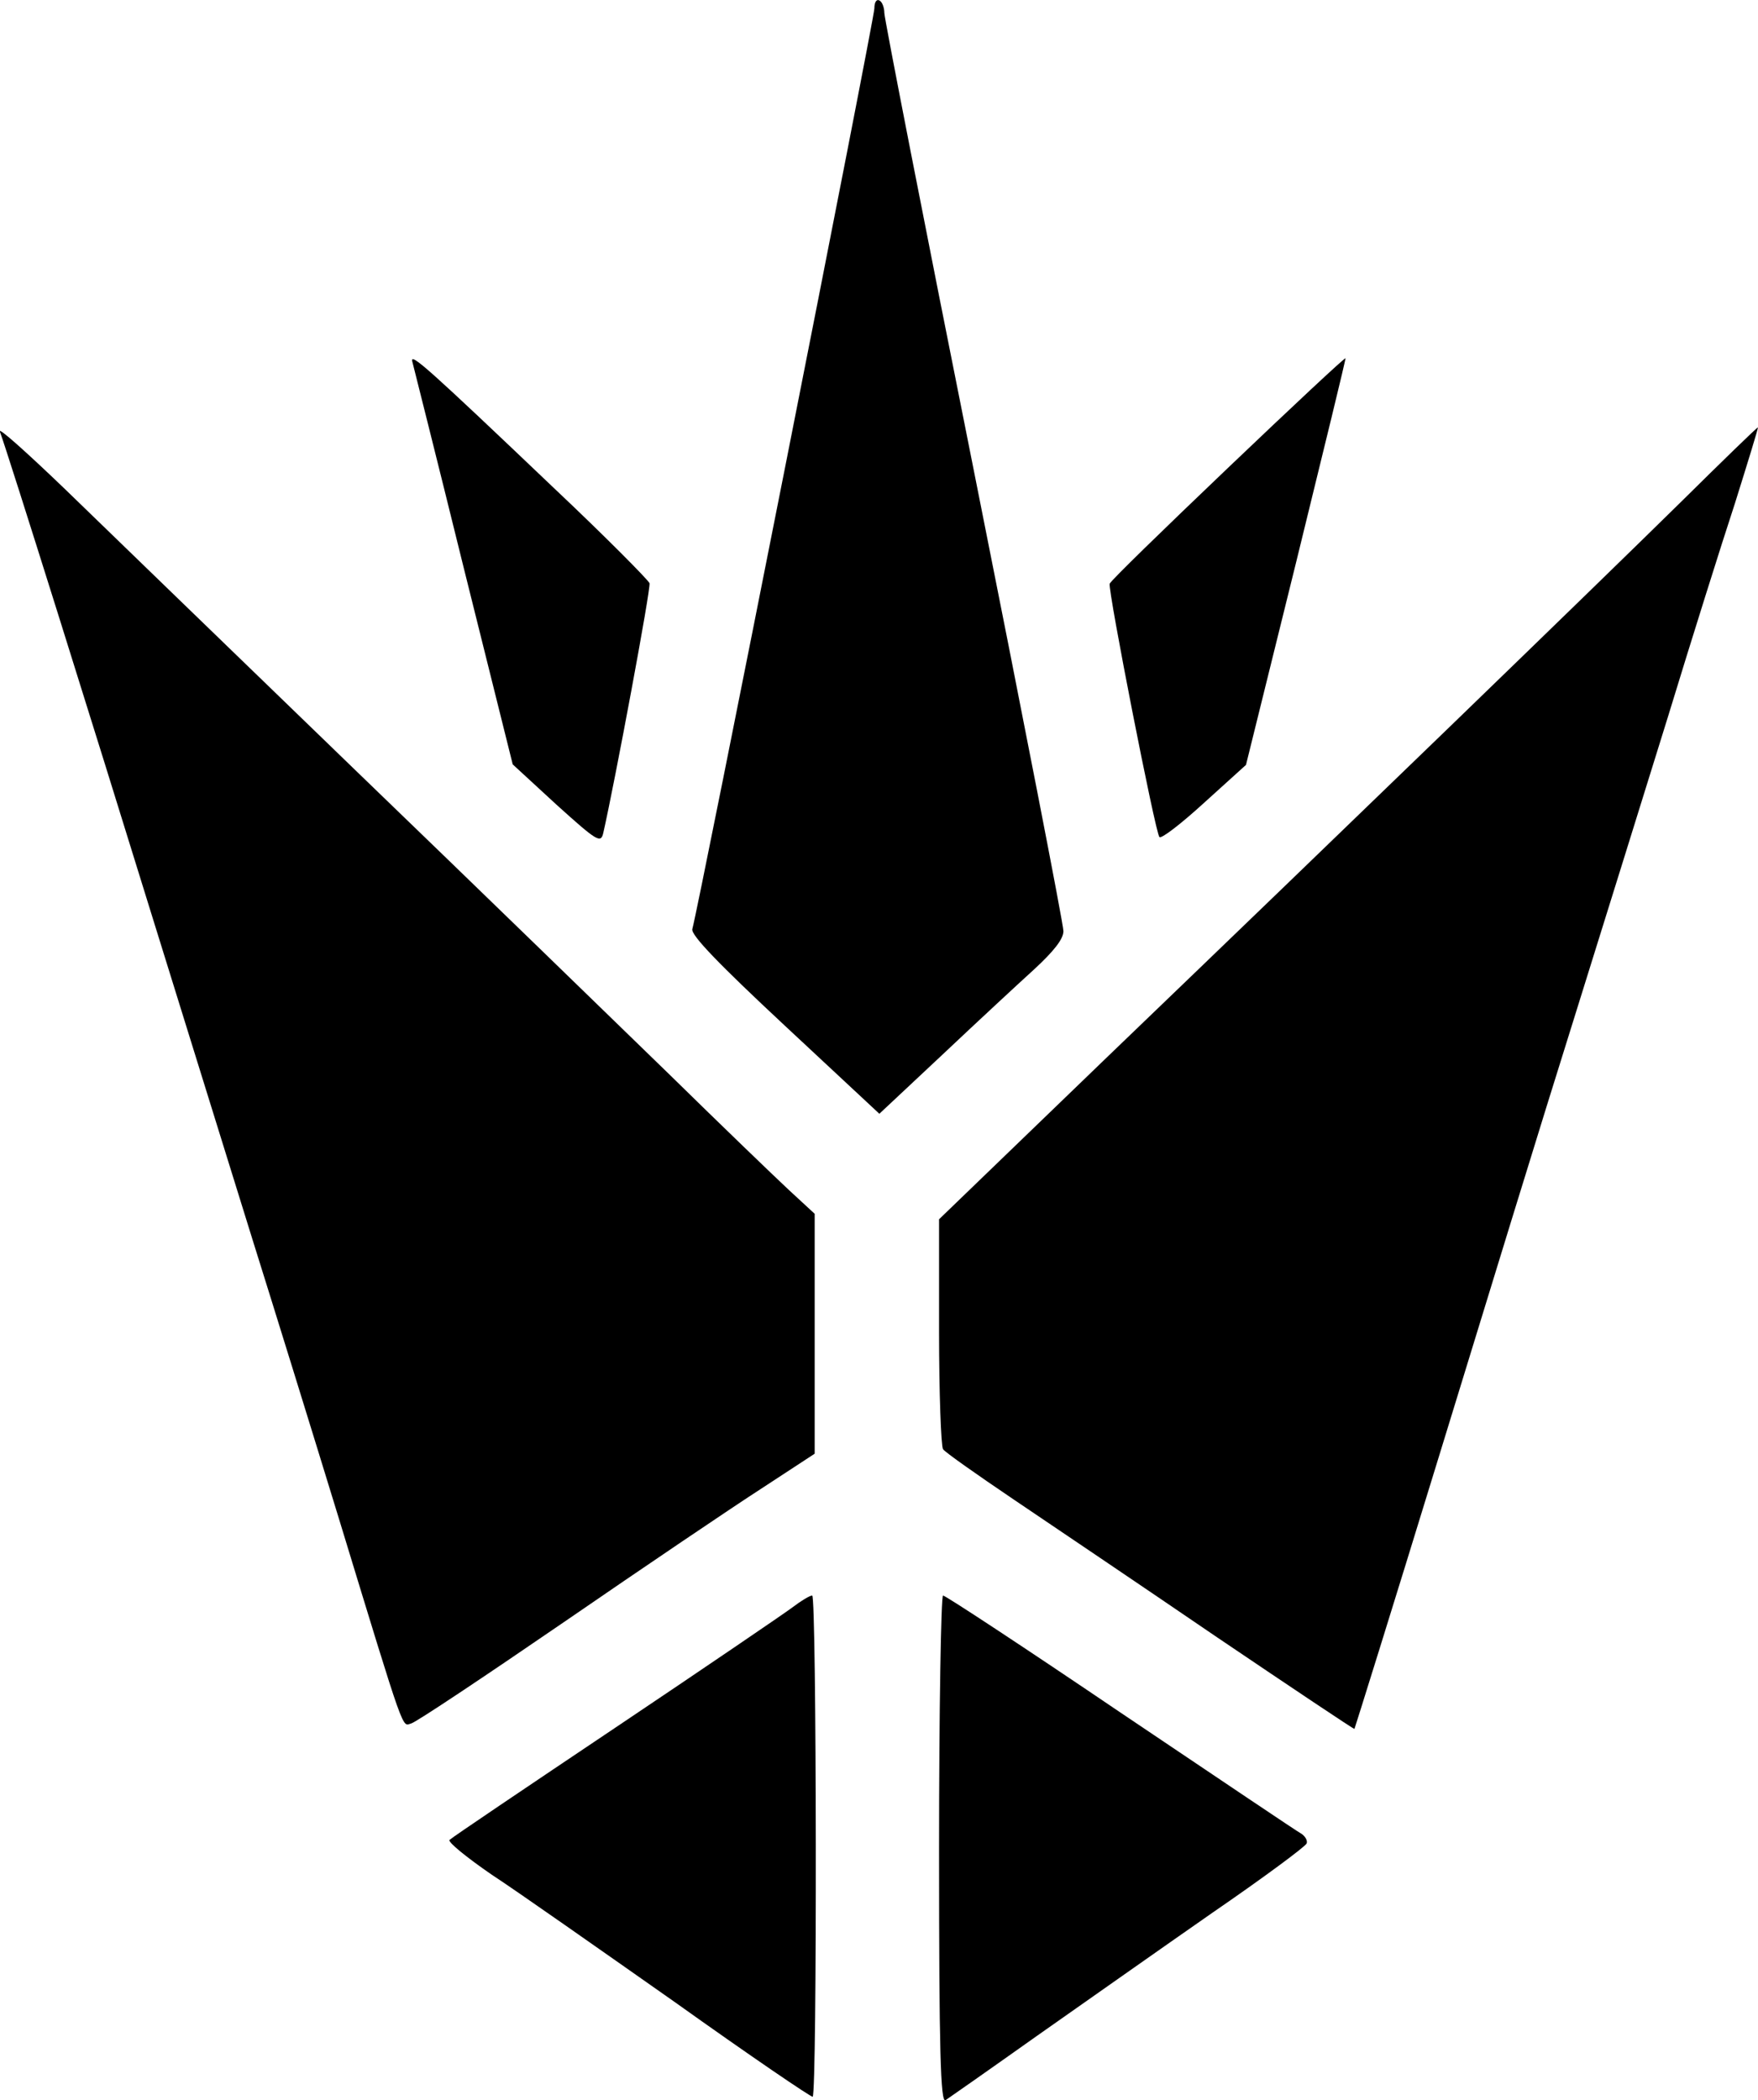 <?xml version="1.0" standalone="no"?>
<!DOCTYPE svg PUBLIC "-//W3C//DTD SVG 20010904//EN"
 "http://www.w3.org/TR/2001/REC-SVG-20010904/DTD/svg10.dtd">
<svg version="1.0" xmlns="http://www.w3.org/2000/svg"
 width="353.387pt" height="421.98pt" viewBox="0 0 353.387 421.98"
 preserveAspectRatio="xMidYMid meet">
<g transform="translate(-335.235,723.585) scale(0.1,-0.1)"
fill="#000000" stroke="none">
<path d="M5110 7219 c0 -20 -354 -1809 -366 -1850 -3 -12 54 -71 186 -194
l190 -177 126 118 c70 66 153 143 185 172 40 37 59 61 59 77 0 14 -81 429
-180 925 -99 495 -180 909 -180 920 0 10 -4 22 -10 25 -6 3 -10 -4 -10 -16z"/>
<path d="M4181 6510 c2 -8 49 -194 103 -413 l99 -397 88 -81 c82 -74 89 -78
94 -57 23 101 96 492 93 502 -2 6 -88 93 -193 192 -251 239 -288 272 -284 254z"/>
<path d="M5820 6295 c-129 -123 -236 -227 -237 -232 -4 -12 92 -502 100 -509
4 -4 44 27 90 69 l84 76 101 408 c55 224 100 408 99 409 -1 2 -108 -98 -237
-221z"/>
<path d="M3352 6369 c18 -49 194 -611 303 -964 70 -225 162 -522 205 -660 43
-137 122 -392 175 -565 134 -439 125 -412 144 -407 9 2 147 94 306 203 160
110 339 231 398 269 l107 70 0 241 0 241 -52 48 c-29 27 -136 130 -238 230
-102 99 -387 376 -635 615 -247 239 -510 493 -584 565 -74 71 -132 123 -129
114z"/>
<path d="M6730 6226 c-180 -177 -672 -653 -1153 -1115 l-337 -325 0 -225 c0
-124 4 -231 8 -237 4 -6 68 -51 142 -101 74 -50 258 -174 409 -277 151 -102
275 -185 276 -184 1 2 78 248 170 548 92 300 213 694 270 875 57 182 142 456
190 610 47 154 108 348 135 430 26 83 47 151 46 152 -1 1 -71 -67 -156 -151z"/>
<path d="M4945 4006 c-16 -12 -176 -121 -355 -241 -179 -120 -329 -221 -334
-226 -4 -4 34 -35 85 -70 52 -34 217 -150 368 -256 150 -107 275 -192 277
-190 9 9 8 1007 -1 1007 -5 0 -23 -11 -40 -24z"/>
<path d="M5240 3519 c0 -405 3 -509 13 -503 6 4 89 62 182 128 94 66 253 178
355 249 102 70 187 133 189 139 2 6 -3 14 -10 19 -8 4 -171 114 -363 243 -192
130 -353 236 -358 236 -4 0 -8 -230 -8 -511z"/>
</g>
</svg>

